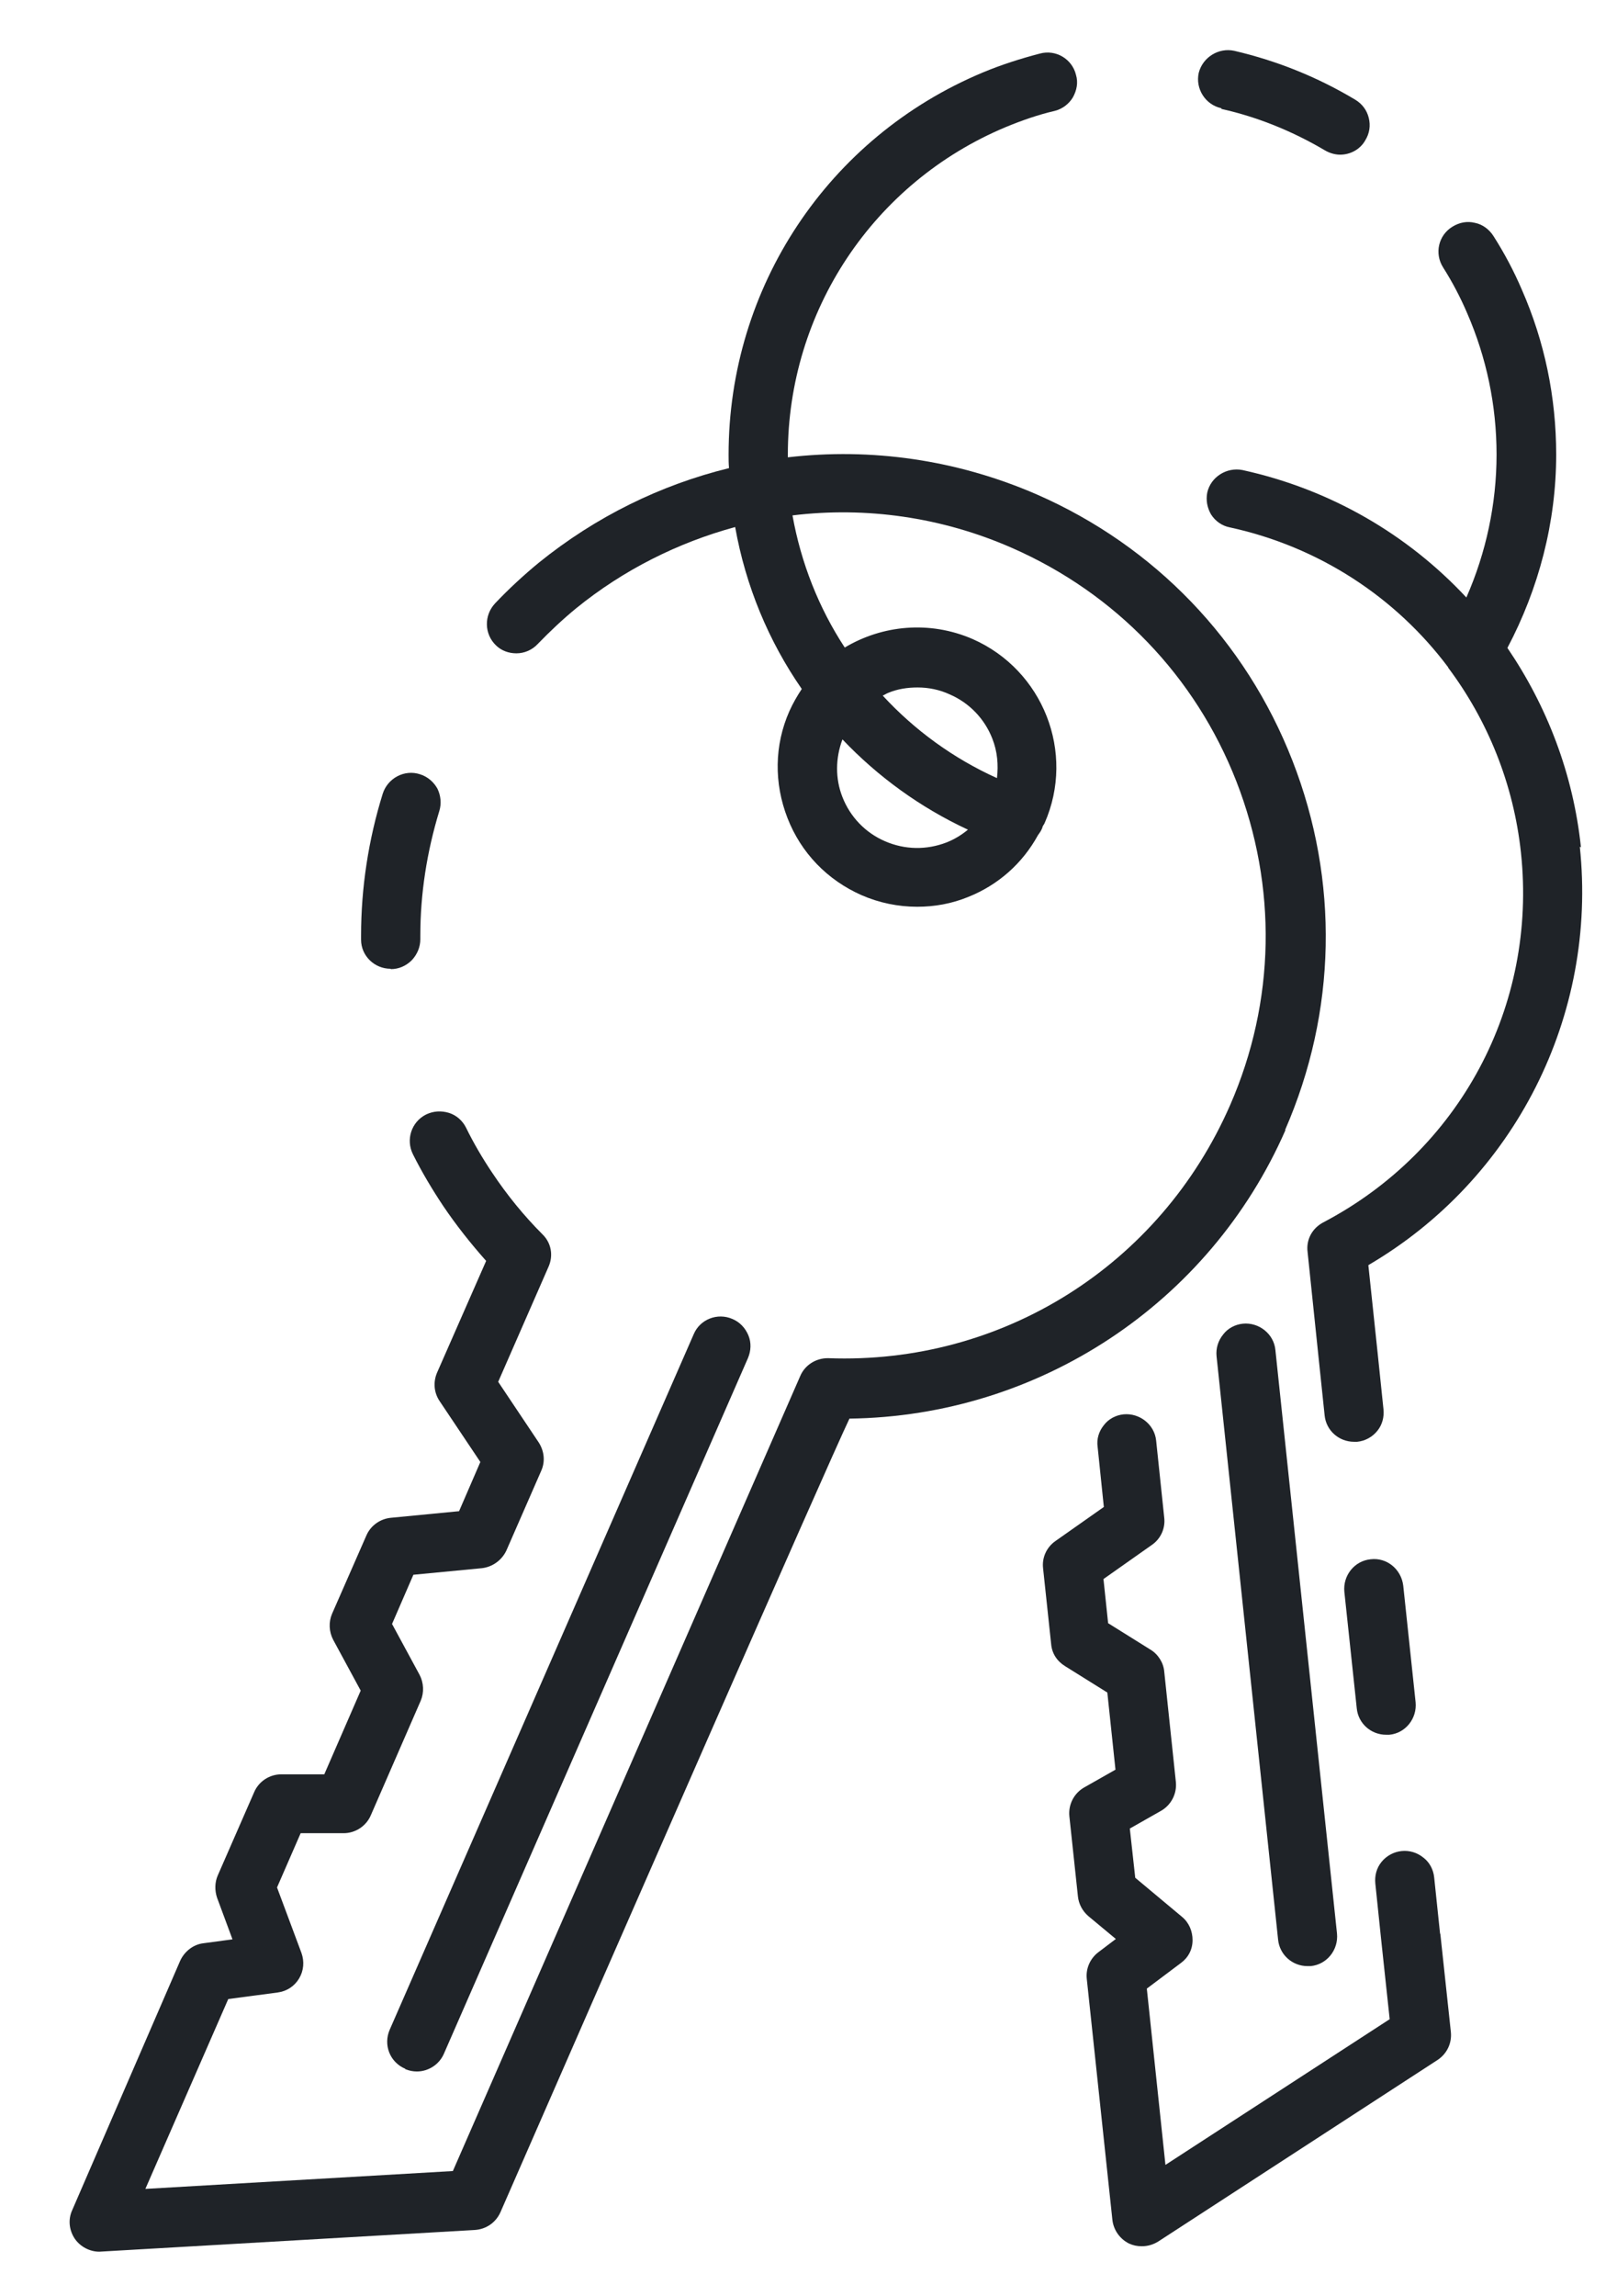 <svg xmlns="http://www.w3.org/2000/svg" width="31" height="44" viewBox="0 0 31 44" fill="none"><g clip-path="url(#clip0_1078_11275)"><path d="M7.494 18.57C7.642 18.57 7.783 18.511 7.895 18.399C7.999 18.288 8.058 18.147 8.058 17.998V17.932C8.058 17.122 8.184 16.321 8.422 15.541C8.466 15.4 8.451 15.244 8.385 15.11C8.31 14.977 8.192 14.88 8.051 14.836C7.754 14.739 7.434 14.91 7.338 15.207C7.063 16.09 6.922 17.011 6.922 17.932V18.006C6.922 18.318 7.182 18.563 7.486 18.563" fill="#1F2328"></path><path d="M24.637 21.652C25.625 19.387 25.677 16.878 24.778 14.576C23.88 12.274 22.135 10.463 19.878 9.475C18.341 8.807 16.7 8.577 15.104 8.763C15.104 8.748 15.104 8.725 15.104 8.711C15.104 5.963 16.745 3.498 19.277 2.437C19.581 2.311 19.9 2.199 20.22 2.125C20.368 2.088 20.494 1.991 20.569 1.865C20.643 1.731 20.673 1.583 20.628 1.434C20.554 1.13 20.242 0.944 19.938 1.026C19.566 1.123 19.195 1.241 18.839 1.39C15.876 2.63 13.968 5.503 13.968 8.711C13.968 8.8 13.968 8.881 13.976 8.97C12.669 9.29 11.422 9.899 10.33 10.782C10.041 11.02 9.751 11.287 9.491 11.562C9.276 11.792 9.283 12.148 9.506 12.364C9.61 12.467 9.751 12.519 9.9 12.519C10.055 12.519 10.204 12.453 10.308 12.341C10.545 12.096 10.79 11.866 11.043 11.658C11.956 10.916 13.003 10.396 14.094 10.099C14.295 11.227 14.733 12.282 15.371 13.202C15.282 13.336 15.201 13.477 15.134 13.626C14.844 14.279 14.837 15.007 15.097 15.675C15.357 16.343 15.861 16.863 16.515 17.152C16.856 17.301 17.22 17.375 17.584 17.375C17.918 17.375 18.245 17.316 18.557 17.189C19.136 16.959 19.603 16.544 19.9 16.002C19.938 15.95 19.975 15.898 19.989 15.838C19.997 15.816 20.019 15.794 20.027 15.771C20.621 14.42 19.997 12.839 18.646 12.245C17.822 11.888 16.916 11.977 16.195 12.408C15.698 11.651 15.357 10.789 15.193 9.876C16.596 9.705 18.052 9.906 19.403 10.5C21.385 11.369 22.915 12.957 23.702 14.97C24.489 16.989 24.452 19.187 23.583 21.176C22.239 24.25 19.21 26.151 15.876 26.025H15.869C15.639 26.025 15.431 26.158 15.342 26.366L8.682 41.601L2.787 41.943L4.376 38.305L5.326 38.179C5.497 38.156 5.645 38.06 5.734 37.911C5.823 37.763 5.838 37.585 5.779 37.421L5.311 36.167L5.764 35.127H6.588C6.811 35.127 7.019 34.993 7.108 34.786L8.066 32.588C8.132 32.432 8.125 32.246 8.043 32.091L7.516 31.118L7.925 30.175L9.239 30.049C9.439 30.026 9.617 29.9 9.706 29.715L10.375 28.185C10.456 28.007 10.434 27.807 10.33 27.643L9.551 26.478L10.516 24.273C10.612 24.057 10.568 23.812 10.397 23.649C10.041 23.292 9.721 22.899 9.439 22.476C9.254 22.201 9.083 21.911 8.934 21.607C8.867 21.473 8.749 21.369 8.608 21.325C8.459 21.28 8.311 21.288 8.17 21.355C7.887 21.496 7.776 21.837 7.917 22.119C8.088 22.461 8.288 22.795 8.496 23.107C8.741 23.471 9.023 23.827 9.32 24.161L8.377 26.307C8.303 26.485 8.318 26.685 8.429 26.849L9.209 28.014L8.801 28.957L7.487 29.084C7.286 29.106 7.108 29.232 7.026 29.418L6.365 30.925C6.299 31.081 6.306 31.266 6.388 31.422L6.915 32.395L6.217 33.999H5.393C5.17 33.999 4.962 34.132 4.873 34.34L4.175 35.936C4.116 36.07 4.116 36.226 4.16 36.36L4.457 37.161L3.9 37.236C3.707 37.258 3.537 37.392 3.455 37.57L1.384 42.351C1.302 42.529 1.324 42.737 1.436 42.901C1.539 43.049 1.718 43.146 1.903 43.146L9.105 42.73C9.32 42.715 9.506 42.589 9.595 42.388C11.763 37.429 15.824 28.155 16.285 27.183C19.915 27.138 23.189 24.978 24.645 21.652M19.113 14.91C18.274 14.531 17.532 13.989 16.923 13.329C16.96 13.314 16.99 13.291 17.027 13.277C17.205 13.202 17.398 13.173 17.591 13.173C17.807 13.173 18.015 13.217 18.208 13.306C18.586 13.47 18.876 13.774 19.024 14.153C19.121 14.398 19.143 14.658 19.113 14.91ZM16.151 14.168C16.827 14.88 17.643 15.474 18.557 15.898C18.43 16.002 18.297 16.083 18.148 16.142C17.762 16.291 17.346 16.284 16.968 16.12C16.589 15.957 16.299 15.652 16.151 15.274C16.01 14.918 16.017 14.524 16.151 14.168Z" fill="#1F2328"></path><path d="M7.769 39.648C7.843 39.678 7.917 39.693 7.991 39.693C8.214 39.693 8.422 39.559 8.511 39.351L14.339 26.024C14.399 25.883 14.406 25.727 14.347 25.586C14.287 25.445 14.184 25.334 14.042 25.274C13.753 25.148 13.419 25.282 13.3 25.564L7.472 38.891C7.345 39.181 7.472 39.515 7.769 39.641" fill="#1F2328"></path><path d="M30.309 16.238C30.161 14.827 29.656 13.528 28.899 12.415C29.5 11.278 29.834 10.009 29.834 8.71C29.834 7.611 29.612 6.542 29.174 5.547C29.025 5.198 28.84 4.849 28.631 4.522C28.55 4.396 28.424 4.299 28.275 4.27C28.127 4.233 27.978 4.262 27.845 4.344C27.577 4.507 27.496 4.856 27.666 5.124C27.845 5.406 28 5.703 28.127 6C28.498 6.853 28.691 7.767 28.691 8.71C28.691 9.653 28.491 10.588 28.112 11.449C26.991 10.246 25.513 9.378 23.82 9.007C23.516 8.947 23.212 9.14 23.145 9.437C23.115 9.586 23.145 9.734 23.219 9.86C23.301 9.987 23.427 10.076 23.575 10.105C25.291 10.477 26.761 11.449 27.763 12.786C27.763 12.786 27.763 12.786 27.763 12.793C28.52 13.803 29.018 15.021 29.159 16.342C29.471 19.275 27.986 22.052 25.365 23.425C25.157 23.537 25.038 23.752 25.068 23.989L25.283 26.053L25.395 27.122C25.424 27.412 25.669 27.627 25.959 27.627C25.981 27.627 26.003 27.627 26.018 27.627C26.167 27.613 26.308 27.538 26.404 27.419C26.501 27.301 26.538 27.152 26.523 27.004L26.412 25.935L26.233 24.242C29.04 22.601 30.629 19.46 30.287 16.223" fill="#1F2328"></path><path d="M26.575 33.241C26.575 33.241 26.619 33.241 26.634 33.241C26.946 33.212 27.169 32.929 27.139 32.618L26.902 30.383C26.864 30.071 26.59 29.841 26.278 29.878C25.966 29.908 25.743 30.19 25.773 30.502L26.011 32.736C26.04 33.026 26.285 33.241 26.575 33.241Z" fill="#1F2328"></path><path d="M27.607 37.043L27.495 35.974C27.48 35.825 27.406 35.684 27.288 35.595C27.169 35.498 27.02 35.454 26.872 35.469C26.723 35.484 26.582 35.558 26.486 35.677C26.389 35.795 26.352 35.944 26.367 36.093L26.478 37.162L26.642 38.691L22.343 41.483L21.986 38.105L22.64 37.614C22.781 37.511 22.863 37.355 22.863 37.176C22.863 37.006 22.796 36.842 22.662 36.731L21.764 35.981L21.66 35.038L22.261 34.697C22.454 34.585 22.565 34.37 22.543 34.147L22.32 32.031C22.306 31.86 22.202 31.697 22.053 31.608L21.244 31.103L21.155 30.257L22.083 29.603C22.254 29.485 22.343 29.284 22.32 29.084L22.165 27.606C22.135 27.294 21.845 27.072 21.541 27.101C21.392 27.116 21.251 27.19 21.162 27.309C21.066 27.428 21.021 27.576 21.043 27.725L21.162 28.876L20.234 29.529C20.063 29.648 19.974 29.848 19.997 30.049L20.152 31.504C20.167 31.682 20.264 31.831 20.42 31.927L21.229 32.432L21.385 33.91L20.784 34.251C20.59 34.362 20.479 34.578 20.501 34.801L20.665 36.337C20.68 36.486 20.754 36.62 20.865 36.716L21.392 37.154L21.058 37.407C20.902 37.525 20.813 37.718 20.835 37.919L21.326 42.537C21.348 42.73 21.467 42.901 21.645 42.99C21.727 43.027 21.801 43.042 21.89 43.042C22.001 43.042 22.105 43.012 22.202 42.953L27.562 39.471C27.74 39.352 27.837 39.151 27.815 38.936L27.614 37.065L27.607 37.043Z" fill="#1F2328"></path><path d="M23.828 25.364C23.679 25.379 23.538 25.453 23.449 25.572C23.352 25.691 23.308 25.839 23.323 25.988L24.503 37.169C24.533 37.459 24.778 37.674 25.067 37.674C25.09 37.674 25.105 37.674 25.127 37.674C25.439 37.644 25.662 37.362 25.632 37.05L24.451 25.869C24.422 25.557 24.132 25.334 23.828 25.364Z" fill="#1F2328"></path><path d="M23.419 2.088C24.117 2.244 24.786 2.518 25.402 2.882C25.491 2.934 25.595 2.964 25.691 2.964C25.892 2.964 26.078 2.86 26.174 2.689C26.256 2.556 26.278 2.407 26.241 2.259C26.204 2.11 26.115 1.991 25.981 1.91C25.261 1.479 24.489 1.167 23.664 0.974C23.36 0.907 23.056 1.1 22.981 1.397C22.915 1.702 23.108 2.006 23.412 2.073" fill="#1F2328"></path></g><defs><clipPath id="clip0_1078_11275"><rect width="29.76" height="42.29" fill="white" transform="translate(0.954 0.855)"></rect></clipPath></defs></svg>